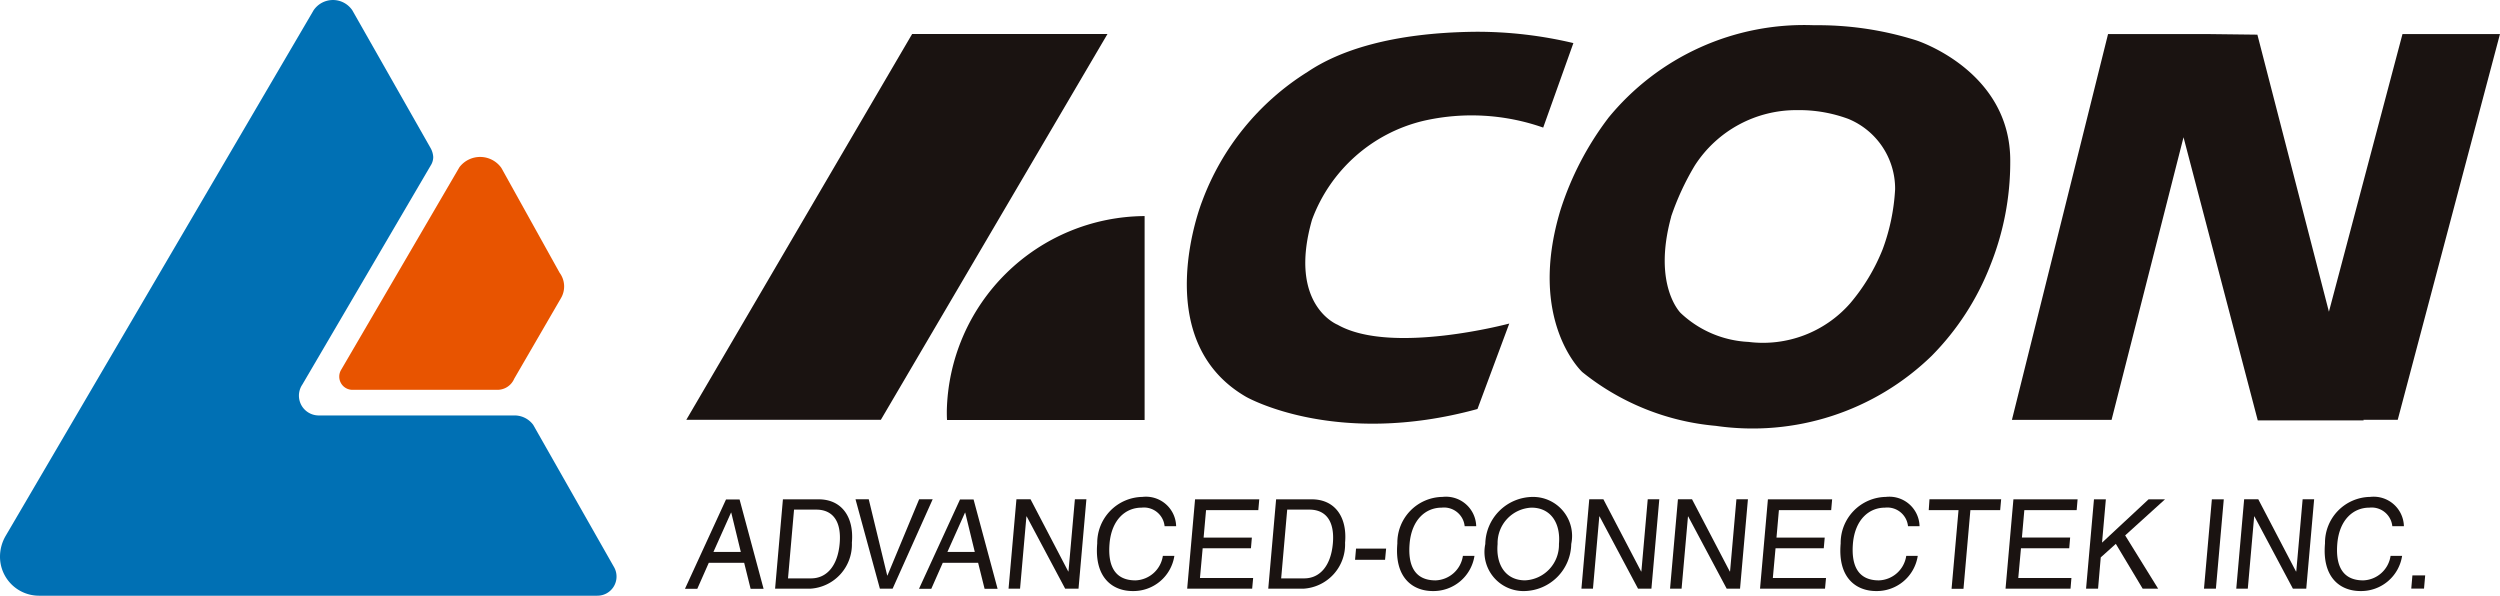 <svg id="footer-logo-acon" xmlns="http://www.w3.org/2000/svg" xmlns:xlink="http://www.w3.org/1999/xlink" width="92.328" height="22" viewBox="0 0 92.328 22">
  <defs>
    <clipPath id="clip-path">
      <rect id="Rectangle_20142" data-name="Rectangle 20142" width="92.327" height="22" transform="translate(0 0)" fill="none"/>
    </clipPath>
  </defs>
  <g id="Group_89880" data-name="Group 89880" transform="translate(0 0)" clip-path="url(#clip-path)">
    <path id="Path_78267" data-name="Path 78267" d="M40.188,16.227a.961.961,0,0,0-1.549-.029l-4.373,7.49a.488.488,0,0,0,.423.733l5.353,0a.675.675,0,0,0,.62-.411l1.725-2.973a.852.852,0,0,0-.049-.94Z" transform="translate(-21.671 -10.024)" fill="#e85400"/>
    <path id="Path_78268" data-name="Path 78268" d="M11.526.475.213,19.784A1.529,1.529,0,0,0,0,20.558,1.44,1.44,0,0,0,1.435,22H22.057a.707.707,0,0,0,.628-1.042L19.692,15.69A.856.856,0,0,0,19,15.343l-7.229,0a.731.731,0,0,1-.606-1.14l4.767-8.135A.586.586,0,0,0,16,5.8a.773.773,0,0,0-.1-.336L13.012.381a.863.863,0,0,0-1.436.007Z" transform="translate(0 0)" fill="#0070b4"/>
    <path id="Path_78269" data-name="Path 78269" d="M76.371,17.677H69.186l8.34-14.248h7.214Z" transform="translate(-43.84 -2.173)" fill="#1a1311"/>
    <path id="Path_78270" data-name="Path 78270" d="M102.753,29.313v-7.53a7.353,7.353,0,0,0-7.305,7.189c0,.115,0,.228.008.341Z" transform="translate(-60.481 -13.803)" fill="#1a1311"/>
    <path id="Path_78271" data-name="Path 78271" d="M133.926,3.619a15.4,15.4,0,0,0-3.593-.418c-3.169.03-5.094.721-6.22,1.48a9.541,9.541,0,0,0-3.9,4.787s-2.031,5.095,1.623,7.214c0,0,3.293,1.894,8.548.451l1.174-3.156s-4.354,1.172-6.338.045c0,0-1.849-.721-.947-3.877a5.83,5.83,0,0,1,4.106-3.652,7.977,7.977,0,0,1,4.432.247Z" transform="translate(-75.819 -2.028)" fill="#1a1311"/>
    <path id="Path_78272" data-name="Path 78272" d="M158.379,5.978a9.337,9.337,0,0,1,7.612-3.435,12.056,12.056,0,0,1,3.767.557s3.505,1.114,3.475,4.486a10.247,10.247,0,0,1-.735,3.822,9.784,9.784,0,0,1-2.163,3.341,9.491,9.491,0,0,1-7.978,2.589,9.127,9.127,0,0,1-4.93-1.987s-2.05-1.887-.8-6a11.255,11.255,0,0,1,1.753-3.372m2.33,3.641c-.694,2.537.352,3.552.352,3.552a3.919,3.919,0,0,0,2.5,1.066,4.284,4.284,0,0,0,3.757-1.423,7.192,7.192,0,0,0,1.2-1.993,7.527,7.527,0,0,0,.462-2.223A2.788,2.788,0,0,0,167.248,6a5.239,5.239,0,0,0-1.876-.322,4.458,4.458,0,0,0-3.792,2.05,9.739,9.739,0,0,0-.872,1.886" transform="translate(-98.992 -1.611)" fill="#1a1311"/>
    <path id="Path_78273" data-name="Path 78273" d="M220.852,3.43h-3.6l-2.717,10.255L211.893,3.453l-1.915-.023h-3.6l-3.55,14.248h3.68l2.657-10.436L211.907,17.7h3.91l-.007-.023h1.266Z" transform="translate(-128.525 -2.173)" fill="#1a1311"/>
    <path id="Path_78274" data-name="Path 78274" d="M70.106,52.278l.65-1.453h.008l.353,1.453Zm1.135.4.238.961h.479l-.887-3.3h-.5l-1.516,3.3h.455l.425-.961Z" transform="translate(-43.758 -31.894)" fill="#1a1311"/>
    <path id="Path_78275" data-name="Path 78275" d="M78.841,50.715h.82c.6,0,.938.418.865,1.251s-.484,1.288-1.056,1.288h-.852Zm-.7,2.92h1.3a1.637,1.637,0,0,0,1.536-1.7c.085-.951-.379-1.6-1.227-1.6h-1.32Z" transform="translate(-49.516 -31.894)" fill="#1a1311"/>
    <path id="Path_78276" data-name="Path 78276" d="M88.6,50.333H89.1l-1.479,3.3H87.15l-.9-3.3h.489l.682,2.815h.009Z" transform="translate(-54.655 -31.894)" fill="#1a1311"/>
    <path id="Path_78277" data-name="Path 78277" d="M93.7,52.278l.65-1.453h.008l.353,1.453Zm1.134.4.239.961h.48l-.887-3.3h-.5l-1.515,3.3h.454l.424-.961Z" transform="translate(-58.711 -31.894)" fill="#1a1311"/>
    <path id="Path_78278" data-name="Path 78278" d="M104.126,50.333h.425l-.291,3.3h-.494l-1.42-2.667h-.01l-.235,2.667h-.425l.291-3.3h.521L103.881,53h.008Z" transform="translate(-64.429 -31.894)" fill="#1a1311"/>
    <path id="Path_78279" data-name="Path 78279" d="M113.081,51.175a.766.766,0,0,0-.851-.685c-.591,0-1.1.441-1.181,1.311-.069.777.149,1.375.958,1.375a1.061,1.061,0,0,0,1.01-.906h.425a1.53,1.53,0,0,1-1.539,1.3c-.739,0-1.421-.488-1.31-1.757a1.7,1.7,0,0,1,1.671-1.72,1.115,1.115,0,0,1,1.243,1.081Z" transform="translate(-70.071 -31.742)" fill="#1a1311"/>
    <path id="Path_78280" data-name="Path 78280" d="M122.073,53.634h-2.4l.291-3.3h2.371l-.035.4h-1.93l-.09,1.013h1.782l-.034.394h-1.783l-.1,1.1h1.964Z" transform="translate(-75.829 -31.894)" fill="#1a1311"/>
    <path id="Path_78281" data-name="Path 78281" d="M128.561,50.715h.821c.6,0,.939.418.865,1.251s-.486,1.288-1.057,1.288h-.852Zm-.7,2.92h1.3a1.637,1.637,0,0,0,1.537-1.7c.085-.951-.38-1.6-1.228-1.6h-1.319Z" transform="translate(-81.023 -31.894)" fill="#1a1311"/>
    <path id="Path_78282" data-name="Path 78282" d="M137.708,55.719H136.6l.036-.413h1.111Z" transform="translate(-86.556 -35.045)" fill="#1a1311"/>
    <path id="Path_78283" data-name="Path 78283" d="M143.332,51.175a.767.767,0,0,0-.851-.685c-.589,0-1.1.441-1.181,1.311-.069.777.151,1.375.958,1.375a1.059,1.059,0,0,0,1.009-.906h.427a1.532,1.532,0,0,1-1.539,1.3c-.738,0-1.422-.488-1.309-1.757a1.693,1.693,0,0,1,1.669-1.72,1.117,1.117,0,0,1,1.243,1.081Z" transform="translate(-89.24 -31.742)" fill="#1a1311"/>
    <path id="Path_78284" data-name="Path 78284" d="M152.44,51.833a1.312,1.312,0,0,1-1.251,1.342c-.708,0-1.084-.566-1.015-1.342a1.31,1.31,0,0,1,1.251-1.343c.708,0,1.083.566,1.015,1.343m.454,0a1.441,1.441,0,0,0-1.434-1.739,1.767,1.767,0,0,0-1.74,1.739,1.441,1.441,0,0,0,1.435,1.738,1.767,1.767,0,0,0,1.739-1.738" transform="translate(-94.866 -31.742)" fill="#1a1311"/>
    <path id="Path_78285" data-name="Path 78285" d="M161.874,50.333h.427l-.291,3.3h-.495l-1.42-2.667h-.01l-.234,2.667h-.426l.289-3.3h.522L161.63,53h.009Z" transform="translate(-101.021 -31.894)" fill="#1a1311"/>
    <path id="Path_78286" data-name="Path 78286" d="M170.81,50.333h.425l-.291,3.3h-.494l-1.421-2.667h-.008l-.236,2.667h-.426l.291-3.3h.521L170.565,53h.01Z" transform="translate(-106.682 -31.894)" fill="#1a1311"/>
    <path id="Path_78287" data-name="Path 78287" d="M179.823,53.634h-2.4l.291-3.3h2.372l-.035.4h-1.931l-.089,1.013h1.781l-.035.394h-1.781l-.1,1.1h1.964Z" transform="translate(-112.423 -31.894)" fill="#1a1311"/>
    <path id="Path_78288" data-name="Path 78288" d="M188.023,51.175a.768.768,0,0,0-.852-.685c-.589,0-1.1.441-1.181,1.311-.067.777.151,1.375.959,1.375a1.059,1.059,0,0,0,1.009-.906h.425a1.529,1.529,0,0,1-1.536,1.3c-.741,0-1.424-.488-1.311-1.757a1.7,1.7,0,0,1,1.671-1.72,1.115,1.115,0,0,1,1.242,1.081Z" transform="translate(-117.558 -31.742)" fill="#1a1311"/>
    <path id="Path_78289" data-name="Path 78289" d="M194.453,50.333H197.1l-.036.4h-1.1l-.255,2.906h-.44l.257-2.906h-1.1Z" transform="translate(-123.195 -31.894)" fill="#1a1311"/>
    <path id="Path_78290" data-name="Path 78290" d="M204.576,53.634h-2.4l.291-3.3h2.37l-.034.4H202.87l-.089,1.013h1.781l-.034.394h-1.782l-.1,1.1h1.963Z" transform="translate(-128.109 -31.894)" fill="#1a1311"/>
    <path id="Path_78291" data-name="Path 78291" d="M210.743,53.634H210.3l.292-3.3h.439l-.141,1.6,1.719-1.6h.607l-1.472,1.333,1.218,1.968h-.571l-.992-1.656-.557.5Z" transform="translate(-133.259 -31.894)" fill="#1a1311"/>
    <path id="Path_78292" data-name="Path 78292" d="M222.626,53.634h-.44l.291-3.3h.44Z" transform="translate(-140.79 -31.894)" fill="#1a1311"/>
    <path id="Path_78293" data-name="Path 78293" d="M227.891,50.333h.425l-.291,3.3h-.494l-1.42-2.667h-.01l-.235,2.667h-.426l.291-3.3h.522L227.646,53h.01Z" transform="translate(-142.852 -31.894)" fill="#1a1311"/>
    <path id="Path_78294" data-name="Path 78294" d="M236.849,51.175A.767.767,0,0,0,236,50.49c-.589,0-1.1.441-1.181,1.311-.07.777.151,1.375.957,1.375a1.059,1.059,0,0,0,1.009-.906h.426a1.531,1.531,0,0,1-1.539,1.3c-.739,0-1.421-.488-1.309-1.757a1.694,1.694,0,0,1,1.67-1.72,1.117,1.117,0,0,1,1.244,1.081Z" transform="translate(-148.498 -31.742)" fill="#1a1311"/>
    <path id="Path_78295" data-name="Path 78295" d="M243.552,58.5h-.471l.042-.487h.472Z" transform="translate(-154.03 -36.762)" fill="#1a1311"/>
  </g>
</svg>
